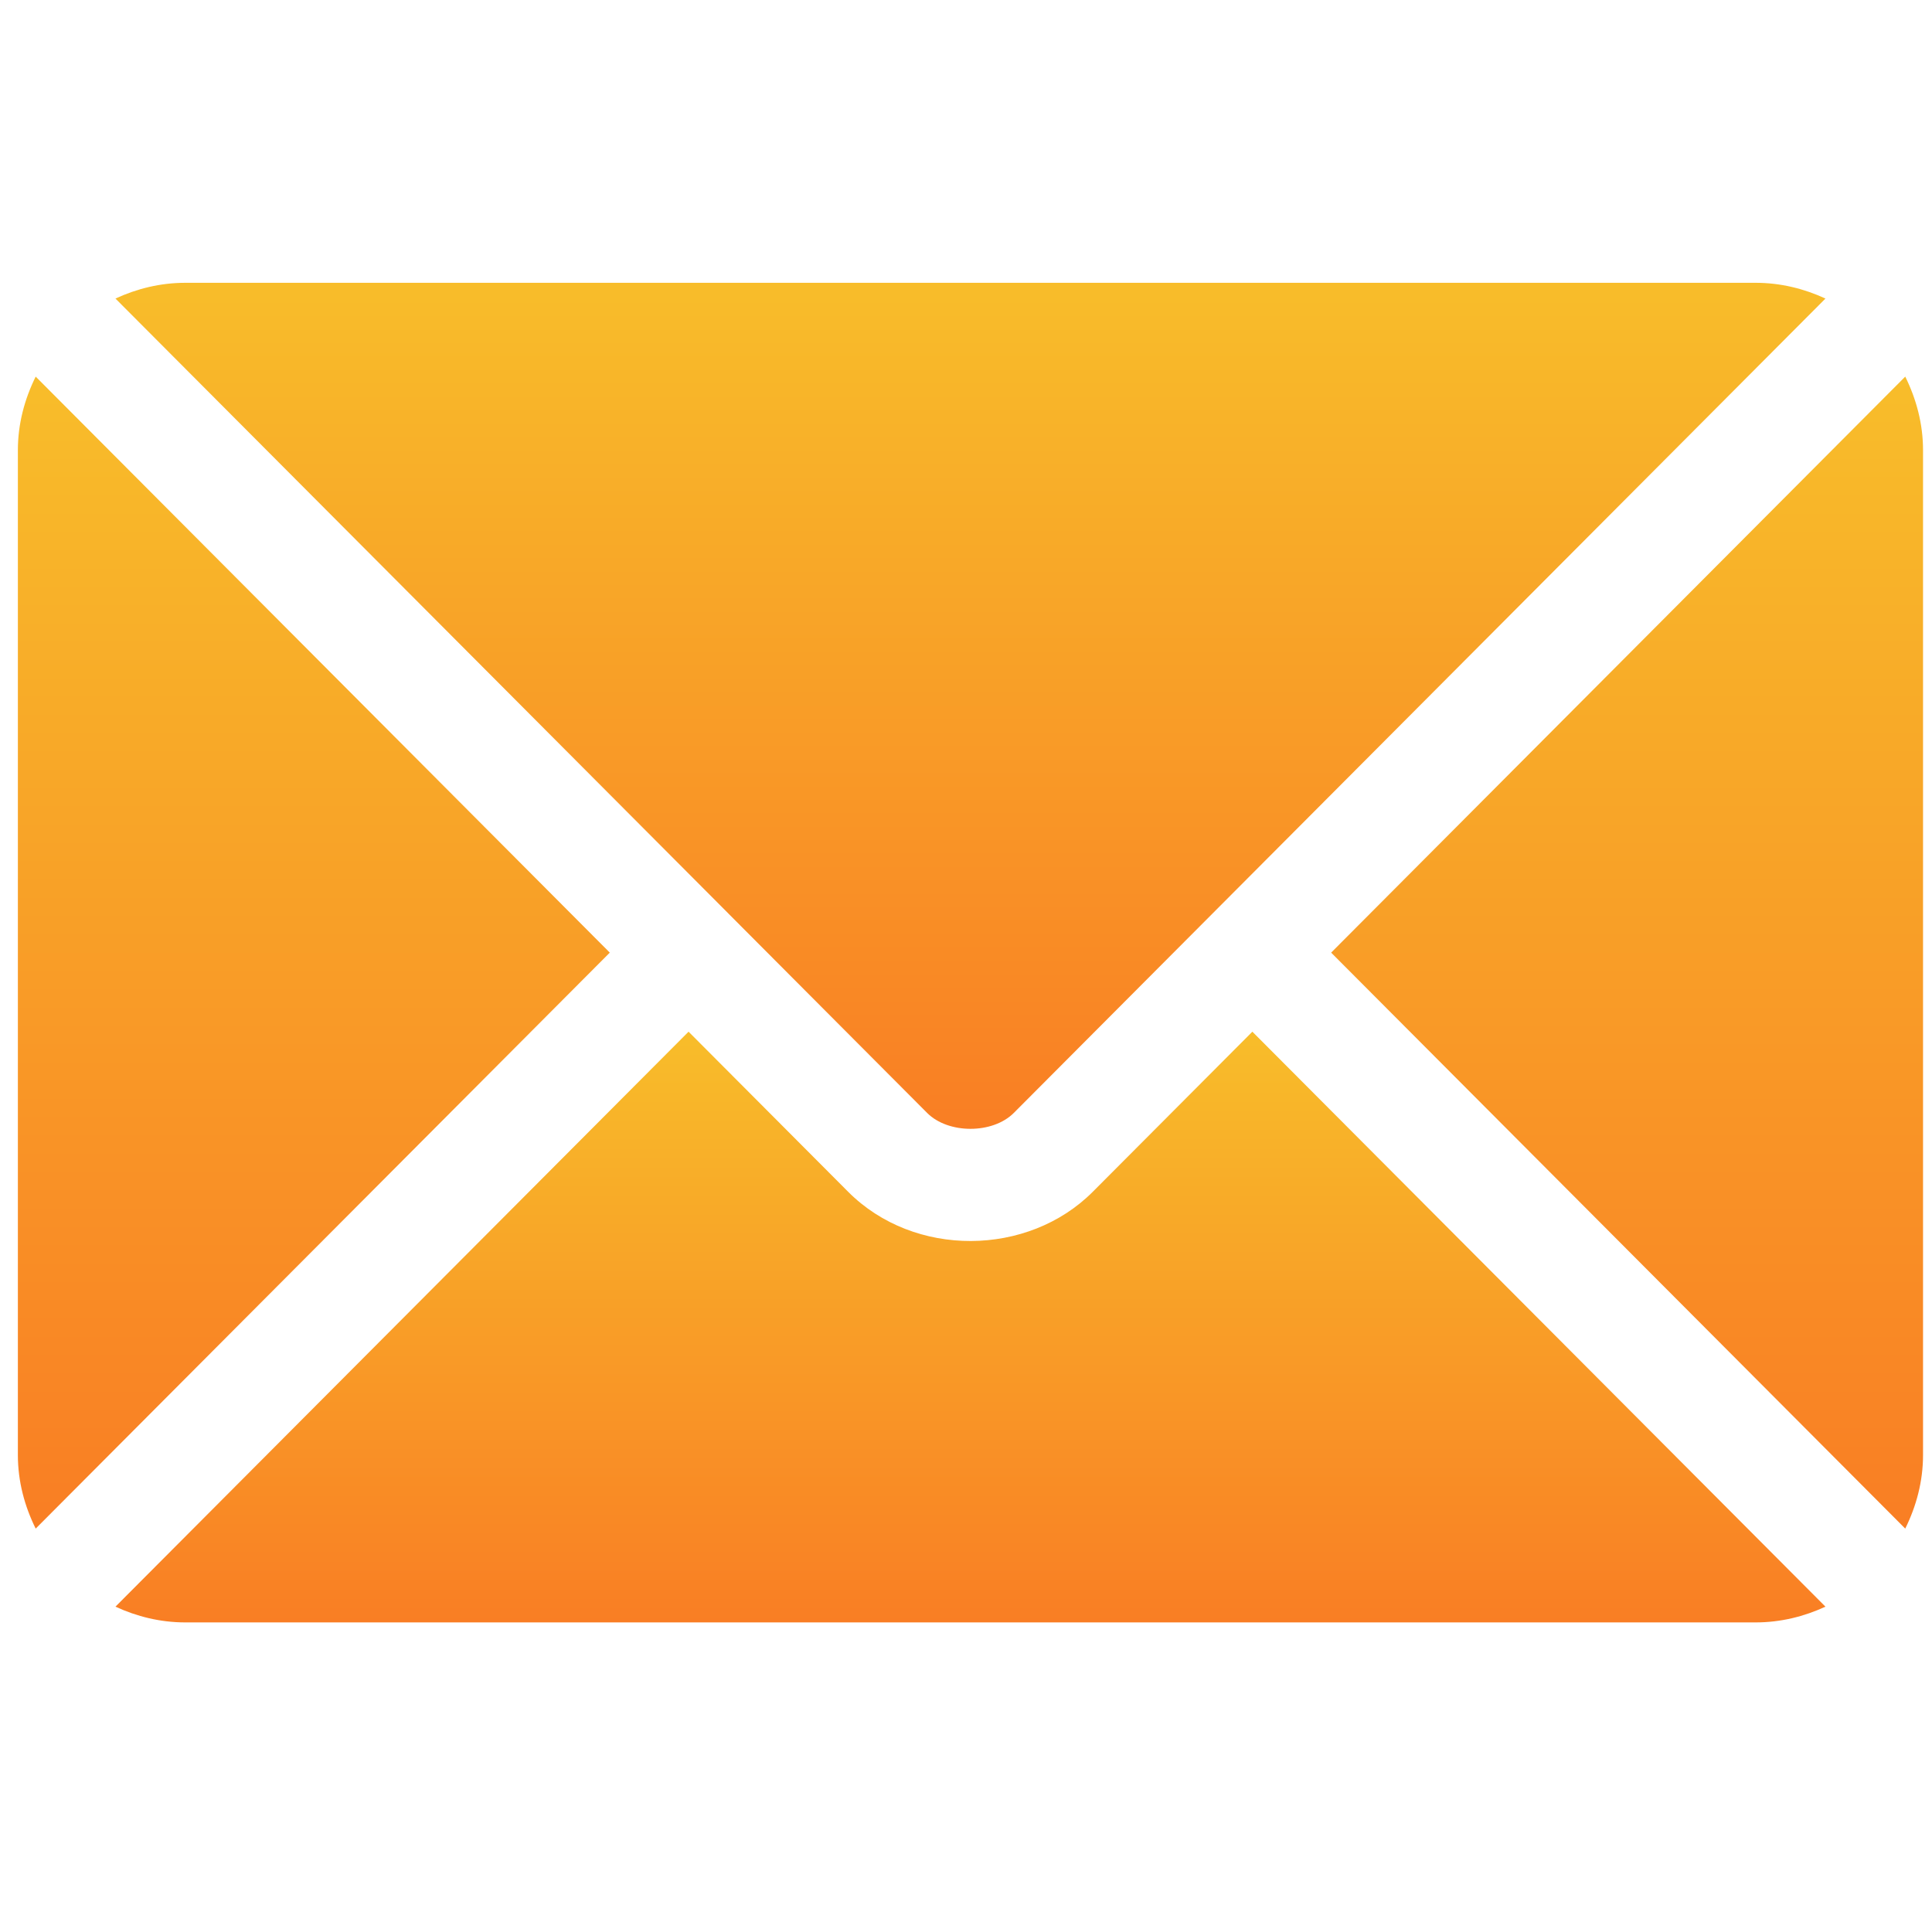 <?xml version="1.0" encoding="UTF-8"?> <svg xmlns="http://www.w3.org/2000/svg" width="72" height="71" viewBox="0 0 72 71" fill="none"><g clip-path="url(#clip0_99_162)"><path d="M46.672 38.447L40.725 44.413C38.314 46.833 34.071 46.885 31.608 44.413L25.661 38.447L4.303 59.874C5.098 60.242 5.975 60.461 6.907 60.461H65.426C66.358 60.461 67.234 60.242 68.029 59.874L46.672 38.447Z" fill="url(#paint0_linear_99_162)"></path><path d="M71.003 14.035L49.608 35.501L71.003 56.965C71.414 56.133 71.666 55.21 71.666 54.221V16.779C71.666 15.79 71.414 14.867 71.003 14.035Z" fill="url(#paint1_linear_99_162)"></path><path d="M65.426 10.539H6.907C5.975 10.539 5.098 10.758 4.303 11.126L27.126 34.024C27.127 34.026 27.129 34.026 27.131 34.027C27.132 34.029 27.132 34.031 27.132 34.031L34.553 41.476C35.341 42.264 36.992 42.264 37.78 41.476L45.199 34.032C45.199 34.032 45.201 34.029 45.203 34.027C45.203 34.027 45.206 34.026 45.207 34.024L68.029 11.126C67.234 10.758 66.358 10.539 65.426 10.539Z" fill="url(#paint2_linear_99_162)"></path><path d="M1.33 14.035C0.919 14.867 0.666 15.79 0.666 16.779V54.221C0.666 55.21 0.918 56.133 1.33 56.965L22.725 35.501L1.33 14.035Z" fill="url(#paint3_linear_99_162)"></path></g><defs><linearGradient id="paint0_linear_99_162" x1="36.166" y1="38.447" x2="36.166" y2="60.461" gradientUnits="userSpaceOnUse"><stop stop-color="#F8BD2A"></stop><stop offset="1" stop-color="#F97E24"></stop></linearGradient><linearGradient id="paint1_linear_99_162" x1="60.637" y1="14.035" x2="60.637" y2="56.965" gradientUnits="userSpaceOnUse"><stop stop-color="#F8BD2A"></stop><stop offset="1" stop-color="#F97E24"></stop></linearGradient><linearGradient id="paint2_linear_99_162" x1="36.166" y1="10.539" x2="36.166" y2="42.067" gradientUnits="userSpaceOnUse"><stop stop-color="#F8BD2A"></stop><stop offset="1" stop-color="#F97E24"></stop></linearGradient><linearGradient id="paint3_linear_99_162" x1="11.695" y1="14.035" x2="11.695" y2="56.965" gradientUnits="userSpaceOnUse"><stop stop-color="#F8BD2A"></stop><stop offset="1" stop-color="#F97E24"></stop></linearGradient><clipPath id="clip0_99_162"><rect width="71" height="71" fill="white" transform="translate(0.666)"></rect></clipPath></defs></svg> 